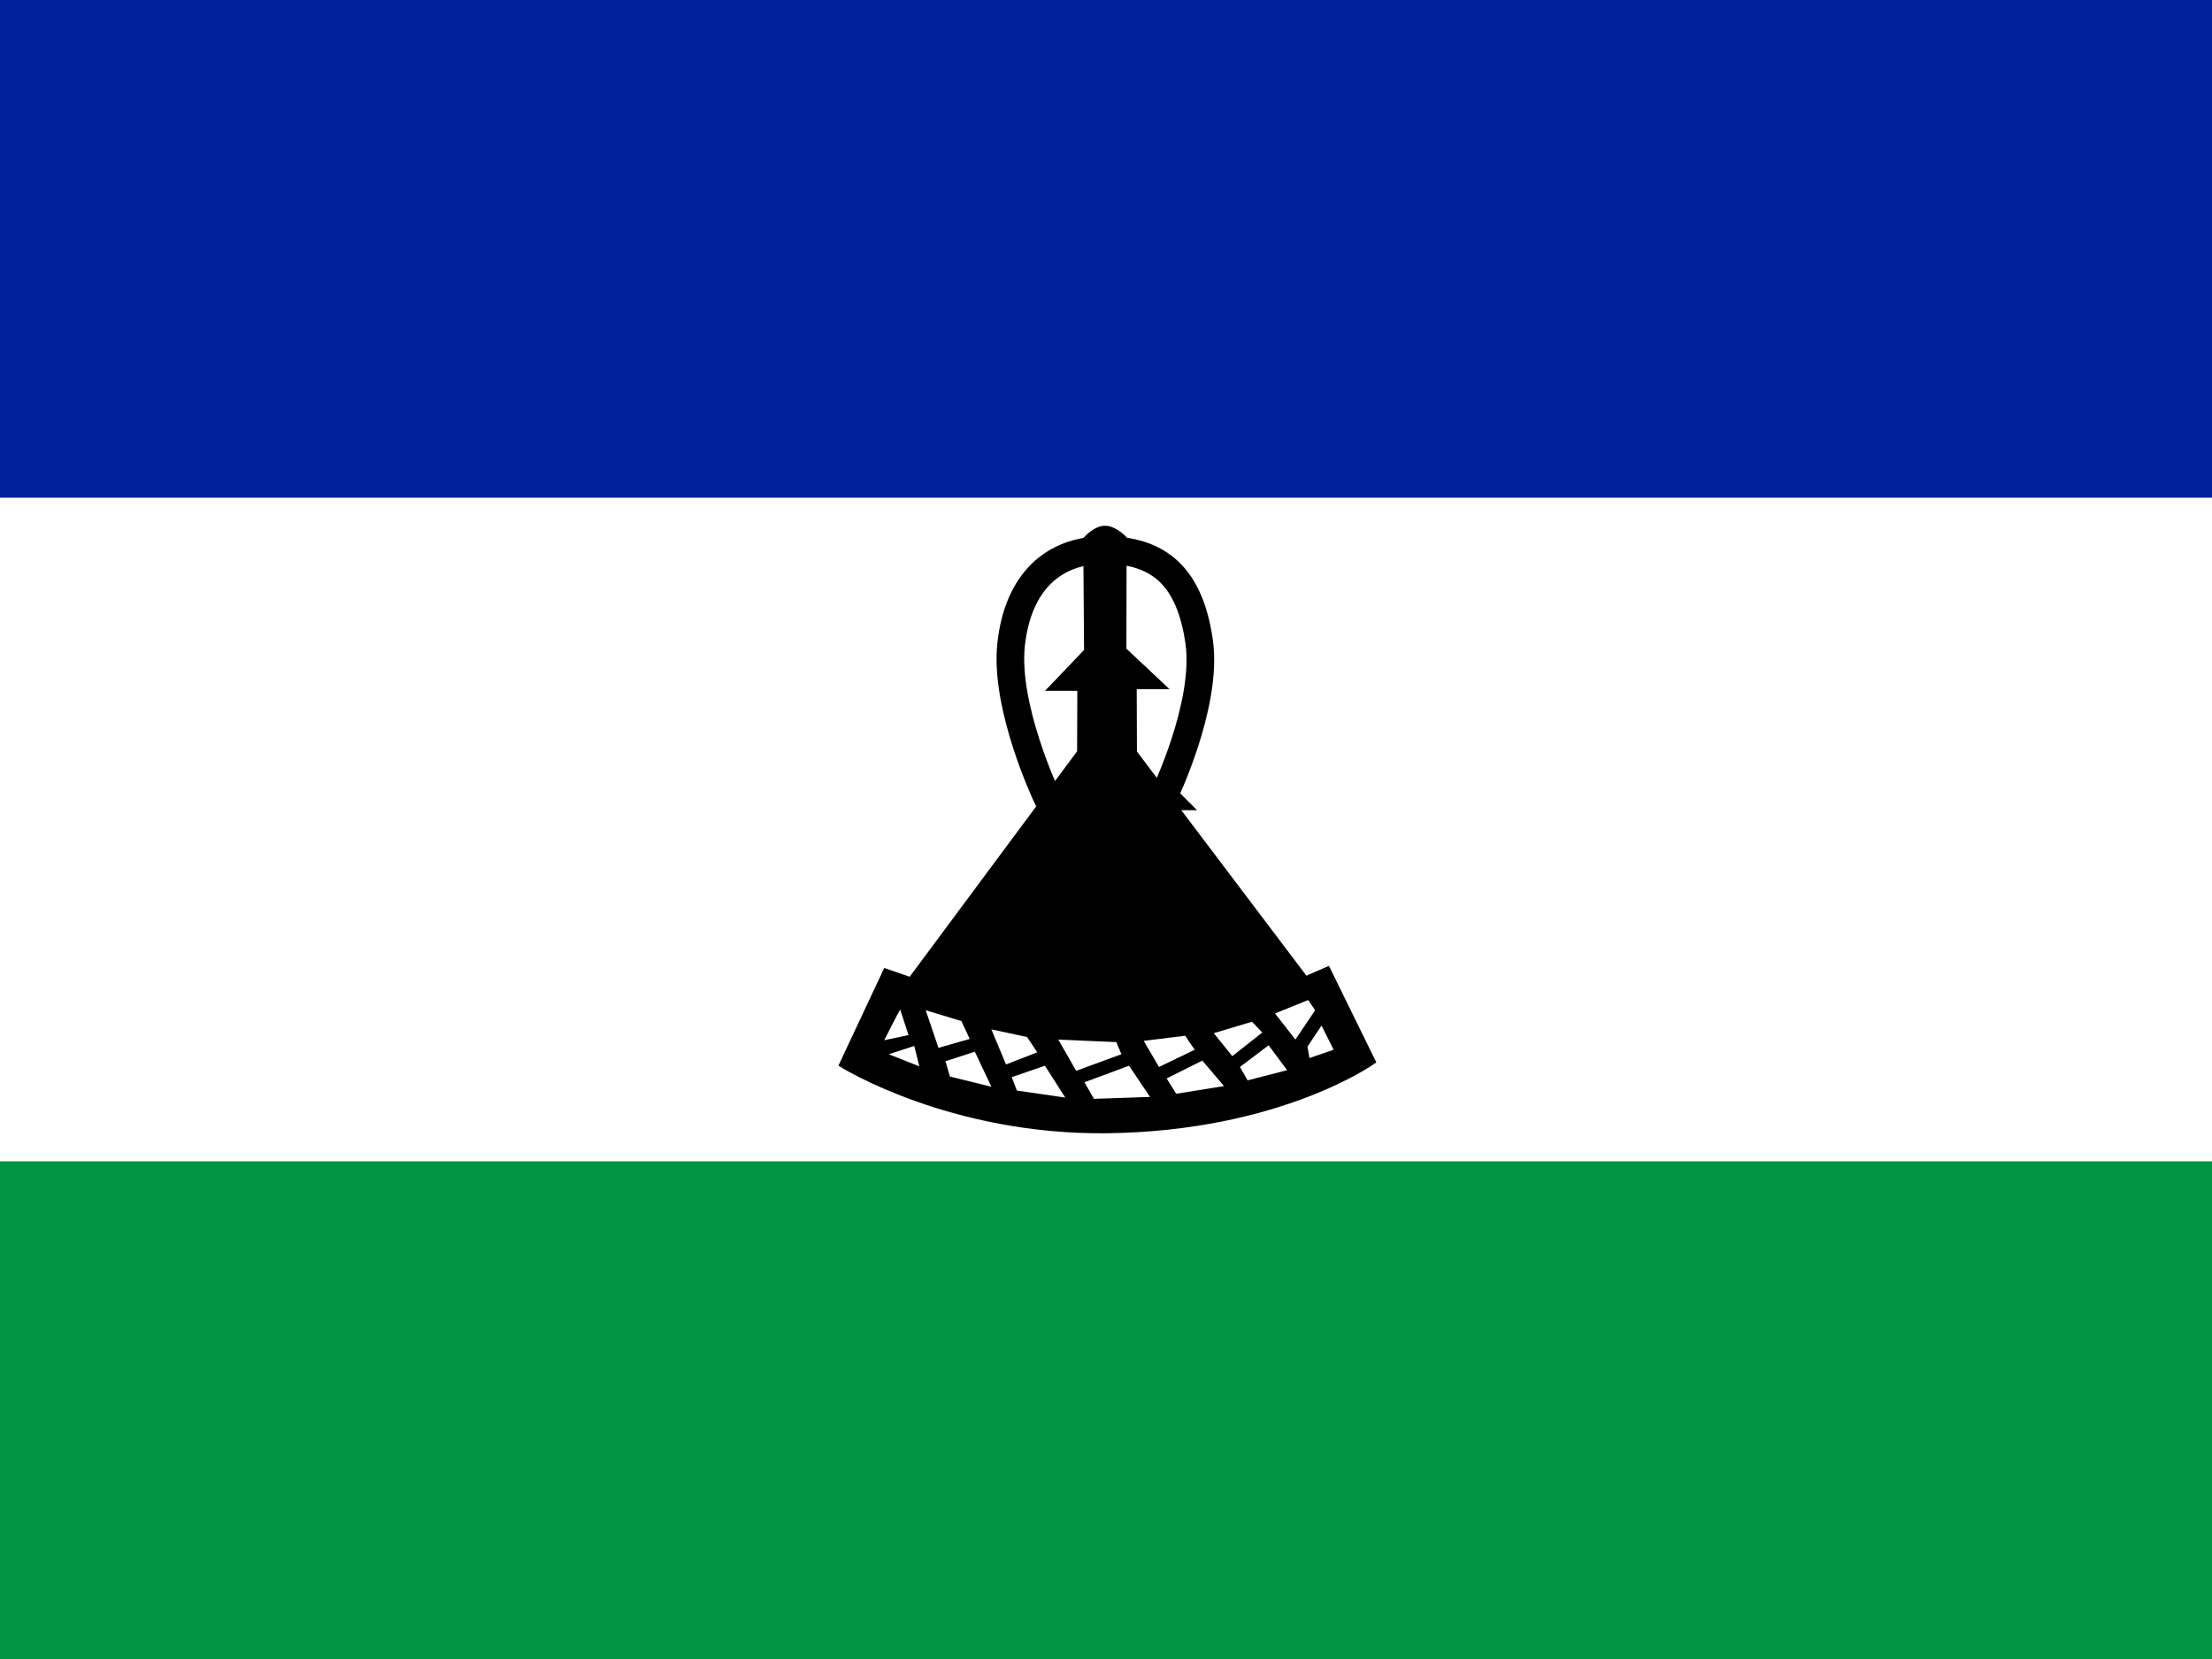<svg xmlns="http://www.w3.org/2000/svg" version="1" viewBox="0 0 320 240"><rect x="0" y="0" width="320" height="240" fill="#333333" stroke="none"/><defs><clipPath id="a"><path d="M25-60h400v300H25z"/></clipPath></defs><g clip-path="url(#a)" transform="matrix(.8 0 0 .8 -20 48)"><path fill="#fff" d="M0-60h450v300H0z"/><path fill="#009543" d="M0 150h450v90H0z"/><path fill="#00209f" d="M0-60h450v90H0z"/><path stroke="#000" stroke-width="1.001" d="M224.764 35.57c-1.71.036-3.378 1.93-3.378 1.93l.148 20.233-6.388 6.692h5.17l-.043 11.602-30.59 41.193-4.523-1.563-7.905 16.86s19.55 12.242 47.926 11.908c31.146-.37 48.067-12.472 48.067-12.472l-8.168-16.644-4 1.74-30.984-40.98-.043-11.95h5.17l-7.036-6.61.042-20.16s-1.753-1.82-3.463-1.783z"/><path fill="none" stroke="#000" stroke-width="5" d="M235.43 84.01h-21.153s-7.678-16.177-6.433-27.486c1.267-11.516 7.848-16.963 16.598-17.06 10.345-.115 15.767 5.07 17.405 16.6 1.623 11.423-6.418 27.945-6.418 27.945z"/><path fill="#fff" d="M187.788 122.57c-.346.46-2.882 5.532-2.882 5.532l4.38-.922-1.498-4.61zm2.536 6.57-4.61 1.498 5.532 2.19-.922-3.688zm2.074-6.455 2.306 6.8 5.648-1.613-1.5-3.228-6.454-1.96zm3.574 9.22.806 2.767 7.493 1.845-2.994-6.34-5.302 1.73zm8.298-5.762 2.652 6.34 5.648-2.19-1.845-2.767-6.454-1.383zm3.69 8.645.92 2.42 8.76 1.268-3.687-5.763-5.994 2.075zm8.413-6.8 3.228 5.647 8.186-2.997-.922-2.19-10.49-.46zm4.726 7.722 1.726 2.997 10.143-.346-3.804-5.645-8.068 2.997zm10.72-7.492 2.763 4.725 6.455-3.112-1.73-2.533-7.49.923zm10.6 3.572-6.454 3.228 1.73 2.766 8.644-1.383-3.92-4.61zm2.076-4.956 3.342 4.15 5.417-4.265-1.845-1.96-6.915 2.072zm9.912 2.19-5.188 3.92 1.384 2.42 7.146-1.844-3.343-4.496zm7.146-8.184 1.267 1.845-3.572 5.302-3.687-4.726 5.995-2.42zm2.42 4.61 2.19 4.38-4.38 1.5-.346-2.075 2.537-3.804z"/></g></svg>